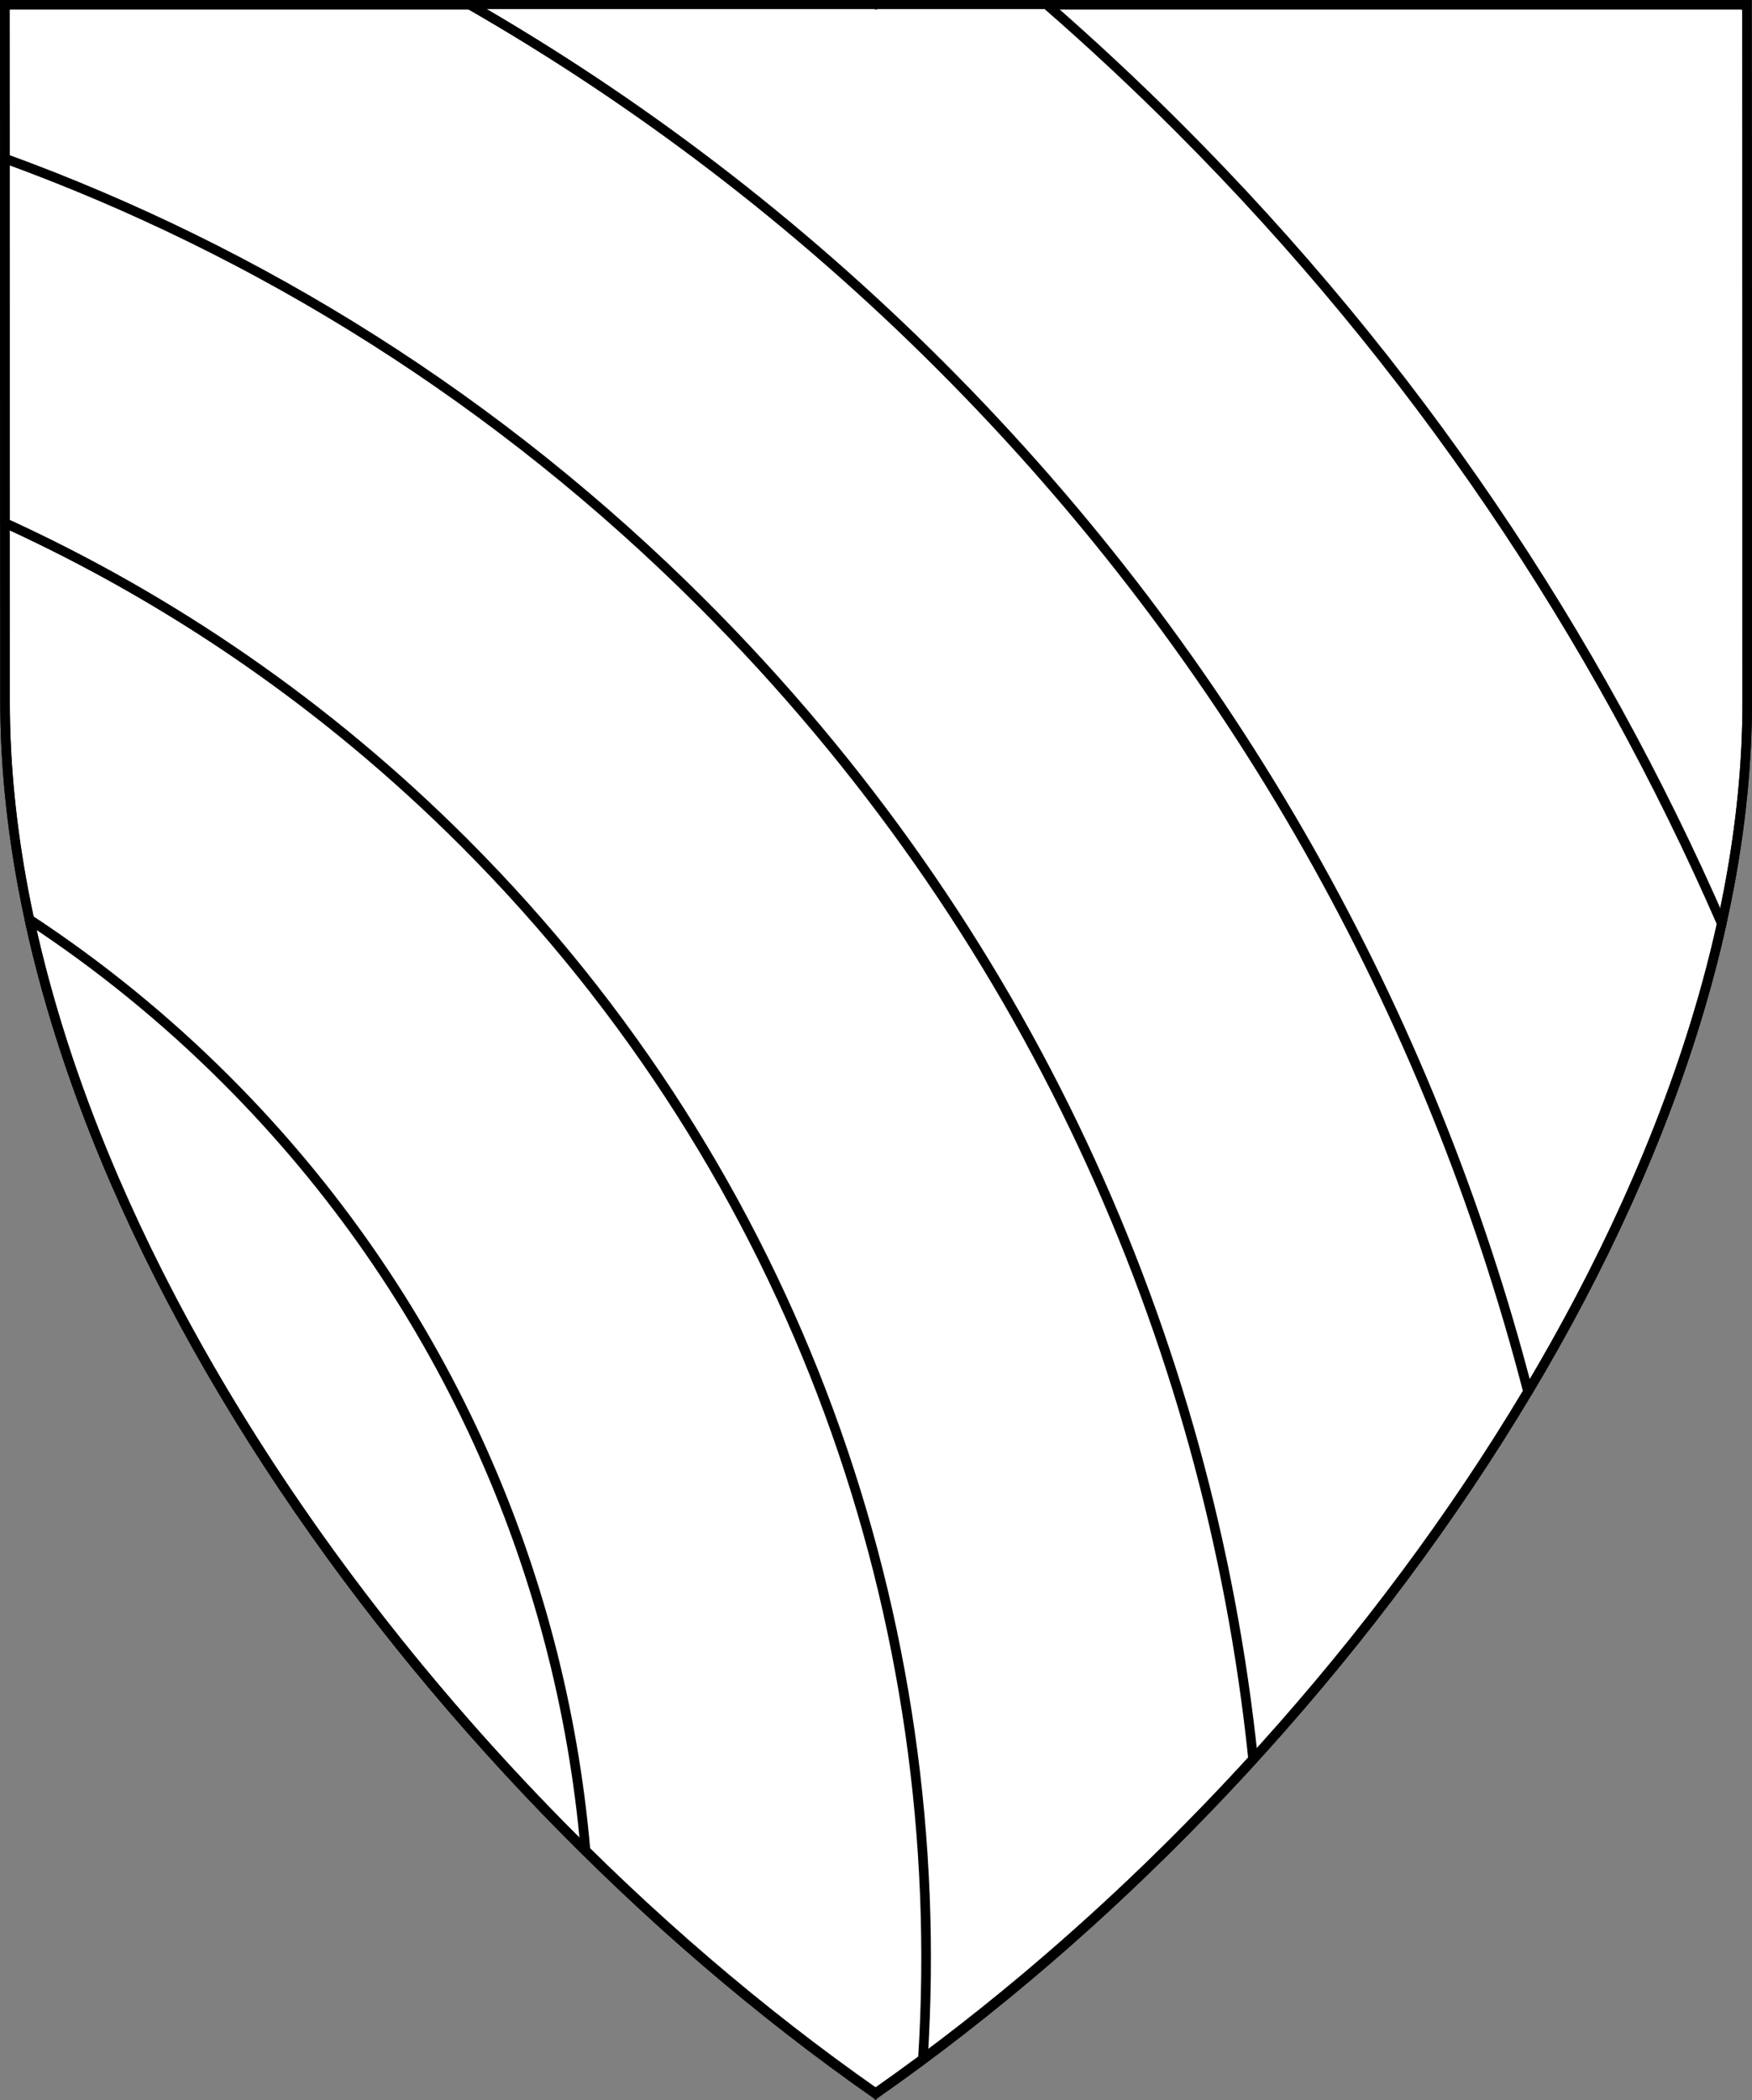 <?xml version="1.0" encoding="UTF-8" standalone="no"?>
<!DOCTYPE svg PUBLIC "-//W3C//DTD SVG 1.1//EN" "http://www.w3.org/Graphics/SVG/1.1/DTD/svg11.dtd">
<svg xmlns="http://www.w3.org/2000/svg" xmlns:xl="http://www.w3.org/1999/xlink" xmlns:dc="http://purl.org/dc/elements/1.1/" version="1.1" viewBox="38.382 65.516 364.219 436.5" width="364.219" height="436.5">
  <rect x="38.382" y="65.516" width="364.219" height="436.5" fill="#808080" stroke="none"/>
  <defs>
    <clipPath id="artboard_clip_path">
      <path d="M 38.382 65.516 L 402.538 65.516 C 402.538 65.516 402.601 108.241 402.601 211.284 C 402.601 314.328 316.793 434.629 220.395 502.016 C 123.931 434.629 38.438 314.83 38.438 211.284 C 38.438 107.738 38.382 65.516 38.382 65.516 Z"/>
    </clipPath>
  </defs>
  <g id="Bendy_Enarched" fill-opacity="1" stroke-opacity="1" stroke="none" fill="none" stroke-dasharray="none">
    <title>Bendy Enarched</title>
    <g id="Fields_Master_layer" clip-path="url(#artboard_clip_path)">
      <title>Master layer</title>
      <g id="Graphic_3">
        <path d="M 39.361 66.5 L 401.548 66.5 C 401.548 66.5 401.611 109 401.611 211.5 C 401.611 314 316.267 433.667 220.39 500.698 C 124.448 433.667 39.417 314.5 39.417 211.5 C 39.417 108.5 39.361 66.5 39.361 66.5 Z" fill="#FFFFFF"/>
        <path d="M 39.361 66.5 L 401.548 66.5 C 401.548 66.5 401.611 109 401.611 211.5 C 401.611 314 316.267 433.667 220.39 500.698 C 124.448 433.667 39.417 314.5 39.417 211.5 C 39.417 108.5 39.361 66.5 39.361 66.5 Z" stroke="black" stroke-linecap="round" stroke-linejoin="miter" stroke-width="2"/>
      </g>
    </g>
    <g id="Bendy_Enarched_Layer_2" clip-path="url(#artboard_clip_path)">
      <title>Layer 2</title>
      <g id="Graphic_107">
        <path d="M 39.402 98.468 C 39.412 115.855 39.423 140.751 39.428 174.221 C 74.007 190.032 106.402 212.169 134.867 240.634 C 204.235 310.001 236.026 402.716 230.242 493.484 C 254.378 475.568 277.67 454.413 298.893 431.163 C 289.791 343.48 251.644 258.241 184.451 191.049 C 141.995 148.592 92.333 117.732 39.402 98.468 Z" fill="#FFFFFF"/>
        <path d="M 39.402 98.468 C 39.412 115.855 39.423 140.751 39.428 174.221 C 74.007 190.032 106.402 212.169 134.867 240.634 C 204.235 310.001 236.026 402.716 230.242 493.484 C 254.378 475.568 277.67 454.413 298.893 431.163 C 289.791 343.48 251.644 258.241 184.451 191.049 C 141.995 148.592 92.333 117.732 39.402 98.468 Z" stroke="black" stroke-linecap="round" stroke-linejoin="round" stroke-width="2"/>
      </g>
      <g id="Graphic_108">
        <path d="M 44.487 256.616 C 59.128 324.462 104.1 394.896 160.099 450.126 C 155.047 391.724 130.174 334.715 85.48 290.021 C 72.733 277.274 58.984 266.139 44.487 256.616 Z" fill="#FFFFFF"/>
        <path d="M 44.487 256.616 C 59.128 324.462 104.1 394.896 160.099 450.126 C 155.047 391.724 130.174 334.715 85.48 290.021 C 72.733 277.274 58.984 266.139 44.487 256.616 Z" stroke="black" stroke-linecap="round" stroke-linejoin="round" stroke-width="2"/>
      </g>
      <g id="Graphic_118">
        <path d="M 255.887 66.375 L 135.832 66.375 C 170.921 86.52 203.957 111.583 233.937 141.563 C 295.116 202.742 335.817 276.644 356.039 354.752 C 374.998 323.018 389.141 289.931 396.325 257.49 C 370.173 197.442 332.539 141.193 283.423 92.077 C 274.475 83.129 265.289 74.561 255.887 66.375 Z" fill="#FFFFFF"/>
        <path d="M 255.887 66.375 L 135.832 66.375 C 170.921 86.52 203.957 111.583 233.937 141.563 C 295.116 202.742 335.817 276.644 356.039 354.752 C 374.998 323.018 389.141 289.931 396.325 257.49 C 370.173 197.442 332.539 141.193 283.423 92.077 C 274.475 83.129 265.289 74.561 255.887 66.375 Z" stroke="black" stroke-linecap="round" stroke-linejoin="round" stroke-width="2"/>
      </g>
    </g>
    <g id="Esc____Badge_1_Master_layer" clip-path="url(#artboard_clip_path)">
      <title>Master layer</title>
      <g id="Line_22">
        <line x1="40.417" y1="67.5" x2="33.667" y2="60.75" stroke="black" stroke-linecap="butt" stroke-linejoin="round" stroke-width=".25"/>
      </g>
      <g id="Line_20">
        <line x1="400.417" y1="67.5" x2="407.167" y2="60.75" stroke="black" stroke-linecap="butt" stroke-linejoin="round" stroke-width=".5"/>
      </g>
      <g id="Line_19">
        <line x1="89.354" y1="378.562" x2="96.104" y2="371.812" stroke="black" stroke-linecap="round" stroke-linejoin="round" stroke-width=".5"/>
      </g>
      <g id="Line_18">
        <line x1="351.486" y1="378.562" x2="344.736" y2="371.812" stroke="black" stroke-linecap="butt" stroke-linejoin="round" stroke-width=".5"/>
      </g>
      <g id="Line_17">
        <line x1="220.417" y1="508.5" x2="220.417" y2="499.5" stroke="black" stroke-linecap="butt" stroke-linejoin="round" stroke-width=".5"/>
      </g>
      <g id="Line_16">
        <line x1="42.667" y1="247.5" x2="33.667" y2="247.5" stroke="black" stroke-linecap="butt" stroke-linejoin="round" stroke-width=".5"/>
      </g>
      <g id="Line_15">
        <line x1="407.167" y1="247.5" x2="398.167" y2="247.5" stroke="black" stroke-linecap="butt" stroke-linejoin="round" stroke-width=".5"/>
      </g>
      <g id="Graphic_3">
        <path d="M 39.375 66.375 L 401.562 66.375 C 401.562 66.375 401.625 108.875 401.625 211.375 C 401.625 313.875 316.281 433.542 220.404 500.573 C 124.462 433.542 39.431 314.375 39.431 211.375 C 39.431 108.375 39.375 66.375 39.375 66.375 Z" stroke="black" stroke-linecap="round" stroke-linejoin="miter" stroke-width="2"/>
      </g>
      <g id="Line_21">
        <line x1="220.5" y1="67.5" x2="220.5" y2="58.5" stroke="black" stroke-linecap="butt" stroke-linejoin="round" stroke-width=".5"/>
      </g>
    </g>
  </g>
</svg>
